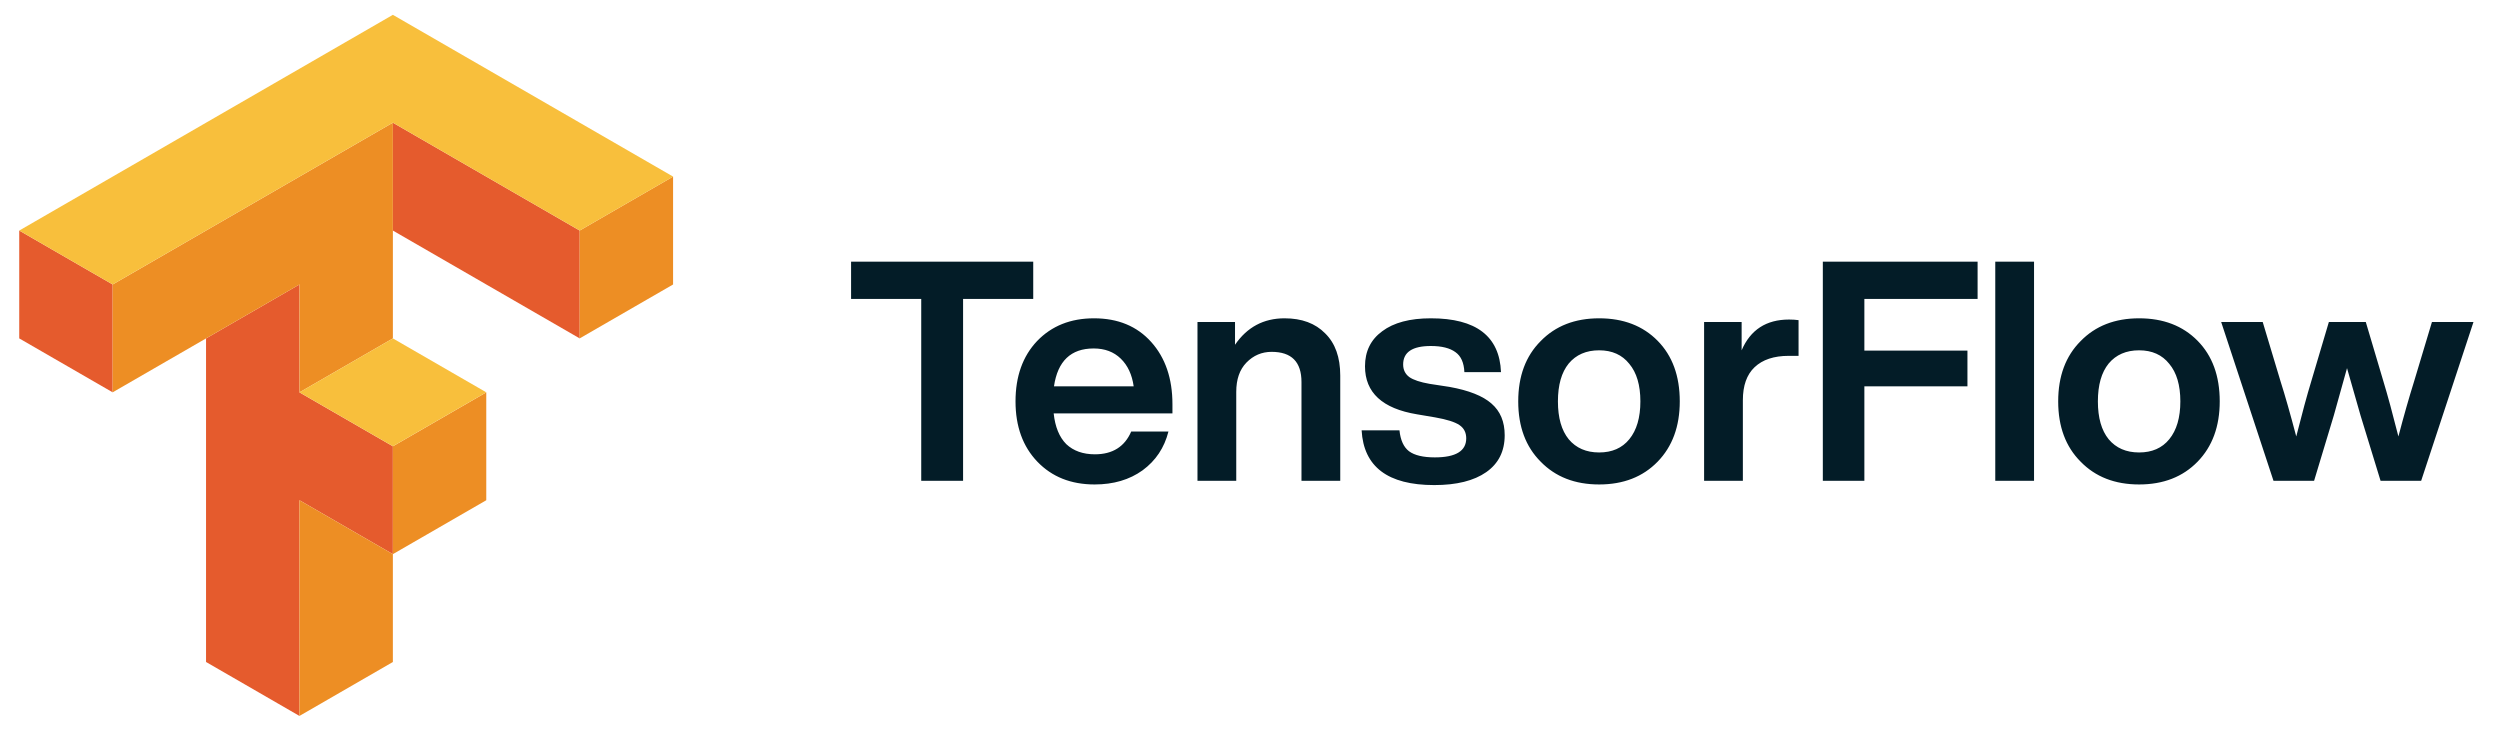 <svg width="130" height="38" viewBox="0 0 130 38" fill="none" xmlns="http://www.w3.org/2000/svg">
<g clip-path="url(#clip0_17_178)">
<path d="M20.429 6.38V11.989L30.144 17.597V11.989L20.429 6.38ZM1 11.989V17.597L5.858 20.401V14.793L1 11.989ZM15.571 14.793L10.714 17.597V34.423L15.571 37.229V26.012L20.429 28.816V23.207L15.571 20.403V14.793Z" fill="#E55B2D"/>
<path d="M20.429 6.38L5.858 14.793V20.401L15.573 14.793V20.401L20.43 17.597V6.38H20.429ZM35 9.184L30.142 11.989V17.597L35 14.793V9.184ZM25.286 20.403L20.429 23.207V28.816L25.286 26.012V20.403ZM20.429 28.816L15.571 26.012V37.229L20.429 34.424V28.816Z" fill="#ED8E24"/>
<path d="M20.429 0.771L1 11.989L5.858 14.793L20.429 6.38L30.144 11.989L35.002 9.184L20.429 0.771ZM20.429 17.597L15.571 20.401L20.429 23.206L25.286 20.401L20.429 17.597Z" fill="#F8BF3C"/>
</g>
<path d="M44.256 13.608H53.728V15.544H50.08V25H47.904V15.544H44.256V13.608ZM60.967 21.016V21.496H54.791C54.866 22.2 55.085 22.733 55.447 23.096C55.821 23.448 56.317 23.624 56.935 23.624C57.853 23.624 58.482 23.229 58.823 22.44H60.759C60.546 23.283 60.098 23.955 59.415 24.456C58.733 24.947 57.901 25.192 56.919 25.192C55.693 25.192 54.701 24.797 53.943 24.008C53.186 23.219 52.807 22.173 52.807 20.872C52.807 19.571 53.181 18.525 53.927 17.736C54.685 16.947 55.671 16.552 56.887 16.552C58.135 16.552 59.127 16.963 59.863 17.784C60.599 18.605 60.967 19.683 60.967 21.016ZM56.871 18.12C55.687 18.12 54.999 18.776 54.807 20.088H58.951C58.866 19.48 58.642 19 58.279 18.648C57.917 18.296 57.447 18.12 56.871 18.12ZM66.797 16.552C67.693 16.552 68.397 16.813 68.909 17.336C69.432 17.848 69.693 18.579 69.693 19.528V25H67.677V19.864C67.677 18.819 67.16 18.296 66.125 18.296C65.613 18.296 65.176 18.483 64.813 18.856C64.461 19.219 64.285 19.725 64.285 20.376V25H62.269V16.744H64.221V17.928C64.85 17.011 65.709 16.552 66.797 16.552ZM74.58 25.224C72.169 25.224 70.91 24.275 70.804 22.376H72.772C72.825 22.888 72.99 23.251 73.268 23.464C73.556 23.677 74.004 23.784 74.612 23.784C75.7 23.784 76.244 23.453 76.244 22.792C76.244 22.493 76.126 22.264 75.892 22.104C75.657 21.944 75.236 21.811 74.628 21.704L73.684 21.544C71.881 21.245 70.98 20.413 70.98 19.048C70.98 18.269 71.278 17.661 71.876 17.224C72.473 16.776 73.316 16.552 74.404 16.552C76.761 16.552 77.977 17.485 78.052 19.352H76.148C76.126 18.861 75.972 18.515 75.684 18.312C75.396 18.099 74.969 17.992 74.404 17.992C73.444 17.992 72.964 18.312 72.964 18.952C72.964 19.229 73.07 19.448 73.284 19.608C73.497 19.757 73.849 19.875 74.34 19.96L75.38 20.12C76.382 20.301 77.108 20.589 77.556 20.984C78.014 21.379 78.244 21.928 78.244 22.632C78.244 23.464 77.924 24.104 77.284 24.552C76.644 25 75.742 25.224 74.58 25.224ZM87.348 20.872C87.348 22.173 86.964 23.219 86.196 24.008C85.428 24.797 84.415 25.192 83.156 25.192C81.897 25.192 80.884 24.797 80.116 24.008C79.337 23.229 78.948 22.184 78.948 20.872C78.948 19.56 79.337 18.515 80.116 17.736C80.884 16.947 81.897 16.552 83.156 16.552C84.415 16.552 85.428 16.941 86.196 17.72C86.964 18.499 87.348 19.549 87.348 20.872ZM81.572 22.84C81.956 23.299 82.484 23.528 83.156 23.528C83.828 23.528 84.351 23.299 84.724 22.84C85.108 22.371 85.3 21.715 85.3 20.872C85.3 20.029 85.108 19.379 84.724 18.92C84.351 18.451 83.828 18.216 83.156 18.216C82.484 18.216 81.956 18.445 81.572 18.904C81.199 19.363 81.012 20.019 81.012 20.872C81.012 21.725 81.199 22.381 81.572 22.84ZM93.029 16.616C93.21 16.616 93.376 16.627 93.525 16.648V18.504H93.013C92.245 18.504 91.653 18.701 91.237 19.096C90.832 19.48 90.629 20.051 90.629 20.808V25H88.613V16.744H90.565V18.216C91.023 17.149 91.845 16.616 93.029 16.616ZM102.835 13.608V15.544H96.947V18.232H102.307V20.088H96.947V25H94.787V13.608H102.835ZM105.77 25H103.754V13.608H105.77V25ZM115.426 20.872C115.426 22.173 115.042 23.219 114.274 24.008C113.506 24.797 112.493 25.192 111.234 25.192C109.975 25.192 108.962 24.797 108.194 24.008C107.415 23.229 107.026 22.184 107.026 20.872C107.026 19.56 107.415 18.515 108.194 17.736C108.962 16.947 109.975 16.552 111.234 16.552C112.493 16.552 113.506 16.941 114.274 17.72C115.042 18.499 115.426 19.549 115.426 20.872ZM109.65 22.84C110.034 23.299 110.562 23.528 111.234 23.528C111.906 23.528 112.429 23.299 112.802 22.84C113.186 22.371 113.378 21.715 113.378 20.872C113.378 20.029 113.186 19.379 112.802 18.92C112.429 18.451 111.906 18.216 111.234 18.216C110.562 18.216 110.034 18.445 109.65 18.904C109.277 19.363 109.09 20.019 109.09 20.872C109.09 21.725 109.277 22.381 109.65 22.84ZM125.533 19.832L126.461 16.744H128.621L125.901 25H123.789L122.749 21.608C122.354 20.221 122.12 19.4 122.045 19.144C122.013 19.261 121.784 20.083 121.357 21.608L120.333 25H118.221L115.501 16.744H117.661L118.589 19.832C118.824 20.568 119.096 21.523 119.405 22.696C119.704 21.512 119.965 20.552 120.189 19.816L121.101 16.744H123.021L123.933 19.816C124.157 20.552 124.418 21.512 124.717 22.696C124.994 21.64 125.266 20.685 125.533 19.832Z" fill="#031C27"/>
<defs>
<clipPath id="clip0_17_178">
<rect width="34" height="36.457" fill="white" transform="translate(1 0.771)"/>
</clipPath>
</defs>
</svg>

